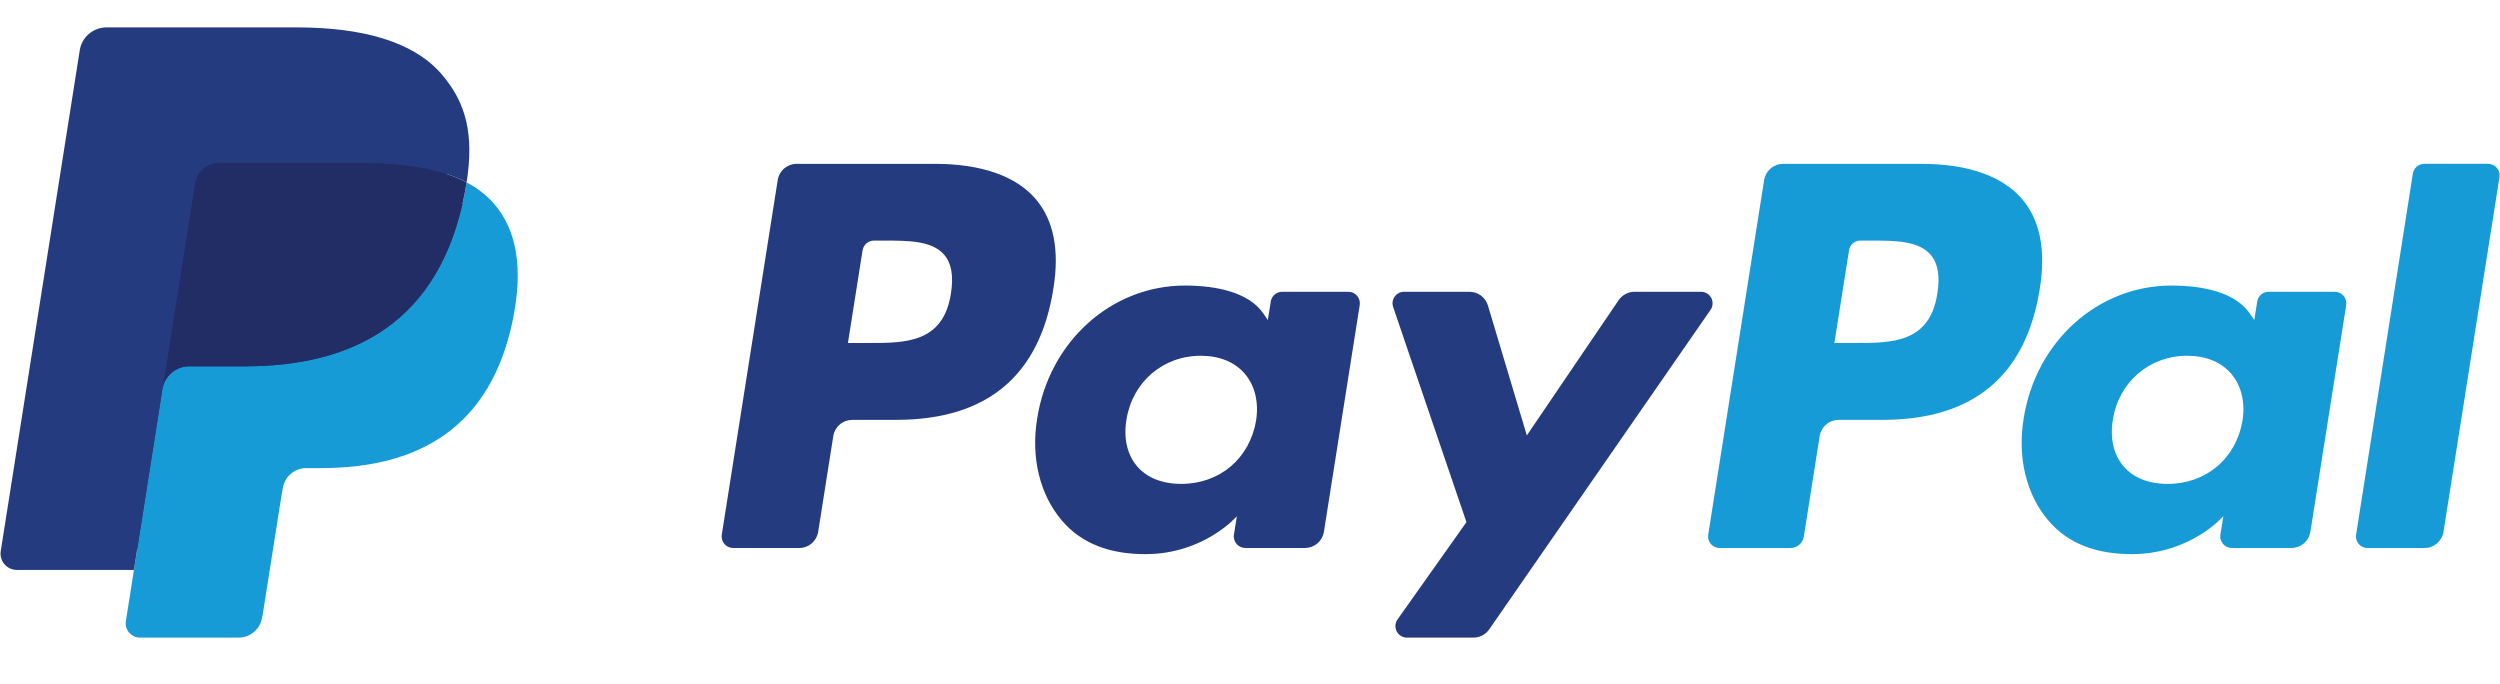 <svg width="128" height="35" viewBox="0 0 128 35" fill="none" xmlns="http://www.w3.org/2000/svg">
<path d="M47.871 8.389H40.791C40.556 8.389 40.33 8.473 40.151 8.625C39.973 8.777 39.855 8.988 39.819 9.22L36.955 27.376C36.942 27.46 36.947 27.547 36.97 27.628C36.994 27.71 37.035 27.787 37.09 27.851C37.145 27.916 37.214 27.968 37.292 28.004C37.369 28.039 37.454 28.058 37.539 28.057H40.919C41.154 28.058 41.381 27.974 41.559 27.821C41.737 27.669 41.855 27.458 41.891 27.226L42.664 22.329C42.7 22.097 42.818 21.886 42.996 21.734C43.174 21.581 43.401 21.498 43.635 21.497H45.876C50.541 21.497 53.233 19.241 53.935 14.768C54.252 12.811 53.949 11.274 53.033 10.197C52.026 9.014 50.241 8.389 47.871 8.389ZM48.688 15.021C48.301 17.561 46.36 17.561 44.483 17.561H43.414L44.164 12.816C44.186 12.677 44.257 12.551 44.364 12.46C44.47 12.368 44.606 12.318 44.747 12.318H45.237C46.515 12.318 47.721 12.318 48.345 13.047C48.716 13.482 48.83 14.128 48.688 15.021ZM69.037 14.939H65.646C65.505 14.939 65.37 14.989 65.263 15.08C65.156 15.171 65.085 15.298 65.063 15.437L64.913 16.385L64.676 16.041C63.942 14.976 62.305 14.62 60.671 14.62C56.925 14.62 53.724 17.458 53.101 21.439C52.777 23.424 53.238 25.323 54.364 26.647C55.397 27.865 56.876 28.372 58.635 28.372C61.654 28.372 63.328 26.431 63.328 26.431L63.177 27.373C63.163 27.457 63.168 27.543 63.191 27.625C63.214 27.708 63.255 27.784 63.31 27.849C63.365 27.914 63.434 27.966 63.512 28.002C63.589 28.038 63.673 28.056 63.759 28.056H66.813C67.047 28.056 67.274 27.973 67.453 27.82C67.631 27.668 67.749 27.457 67.785 27.225L69.618 15.62C69.631 15.536 69.626 15.45 69.603 15.368C69.58 15.286 69.54 15.21 69.484 15.145C69.429 15.08 69.361 15.028 69.283 14.993C69.206 14.957 69.122 14.939 69.037 14.939ZM64.311 21.538C63.983 23.475 62.446 24.775 60.485 24.775C59.5 24.775 58.714 24.46 58.208 23.861C57.707 23.267 57.517 22.421 57.676 21.479C57.981 19.558 59.545 18.215 61.476 18.215C62.439 18.215 63.221 18.535 63.737 19.139C64.254 19.749 64.459 20.6 64.311 21.538ZM87.095 14.939H83.688C83.527 14.939 83.369 14.978 83.227 15.054C83.085 15.129 82.963 15.238 82.873 15.37L78.174 22.293L76.182 15.641C76.121 15.438 75.996 15.26 75.826 15.133C75.656 15.007 75.449 14.939 75.237 14.939H71.889C71.795 14.938 71.703 14.961 71.619 15.003C71.535 15.046 71.463 15.108 71.408 15.185C71.353 15.261 71.317 15.35 71.304 15.443C71.29 15.535 71.299 15.63 71.329 15.719L75.082 26.733L71.554 31.714C71.491 31.802 71.454 31.906 71.446 32.014C71.439 32.122 71.461 32.23 71.511 32.327C71.56 32.423 71.635 32.504 71.728 32.56C71.821 32.616 71.927 32.646 72.035 32.646H75.438C75.597 32.646 75.754 32.608 75.895 32.534C76.035 32.461 76.156 32.354 76.247 32.224L87.58 15.865C87.641 15.777 87.677 15.673 87.684 15.566C87.691 15.458 87.668 15.351 87.618 15.255C87.568 15.16 87.493 15.08 87.401 15.024C87.308 14.968 87.203 14.939 87.095 14.939Z" fill="#253B80"/>
<path d="M98.376 8.389H91.294C91.06 8.389 90.834 8.473 90.656 8.625C90.478 8.777 90.36 8.988 90.323 9.219L87.46 27.376C87.446 27.46 87.451 27.546 87.474 27.628C87.498 27.71 87.538 27.786 87.593 27.851C87.649 27.916 87.717 27.968 87.795 28.003C87.872 28.039 87.956 28.057 88.041 28.057H91.675C91.839 28.057 91.998 27.998 92.122 27.892C92.247 27.785 92.329 27.637 92.355 27.475L93.167 22.329C93.204 22.097 93.321 21.886 93.499 21.734C93.677 21.581 93.904 21.498 94.138 21.497H96.379C101.044 21.497 103.735 19.24 104.439 14.768C104.757 12.811 104.451 11.274 103.535 10.197C102.53 9.014 100.746 8.389 98.376 8.389ZM99.193 15.02C98.807 17.561 96.865 17.561 94.987 17.561H93.92L94.671 12.816C94.692 12.677 94.763 12.551 94.869 12.46C94.976 12.368 95.112 12.318 95.252 12.318H95.742C97.02 12.318 98.227 12.318 98.85 13.047C99.222 13.482 99.335 14.128 99.193 15.02ZM119.54 14.939H116.152C116.011 14.938 115.875 14.988 115.768 15.08C115.662 15.171 115.591 15.298 115.57 15.437L115.42 16.385L115.182 16.041C114.447 14.976 112.812 14.62 111.178 14.62C107.431 14.62 104.232 17.458 103.609 21.438C103.286 23.424 103.744 25.323 104.871 26.647C105.906 27.865 107.382 28.372 109.141 28.372C112.16 28.372 113.835 26.431 113.835 26.431L113.683 27.373C113.67 27.457 113.675 27.544 113.698 27.626C113.721 27.708 113.762 27.785 113.818 27.849C113.873 27.915 113.942 27.967 114.02 28.002C114.097 28.038 114.182 28.056 114.267 28.056H117.321C117.555 28.056 117.782 27.972 117.96 27.82C118.138 27.667 118.255 27.456 118.292 27.225L120.125 15.62C120.138 15.536 120.133 15.449 120.109 15.367C120.086 15.285 120.045 15.209 119.989 15.145C119.934 15.08 119.865 15.028 119.787 14.992C119.71 14.957 119.626 14.938 119.54 14.939ZM114.814 21.538C114.489 23.475 112.949 24.775 110.988 24.775C110.006 24.775 109.217 24.459 108.712 23.861C108.211 23.267 108.022 22.421 108.18 21.479C108.487 19.558 110.048 18.215 111.979 18.215C112.942 18.215 113.725 18.535 114.24 19.139C114.759 19.749 114.964 20.6 114.814 21.538ZM123.538 8.887L120.632 27.376C120.618 27.46 120.623 27.546 120.646 27.628C120.67 27.71 120.71 27.786 120.765 27.851C120.821 27.916 120.889 27.968 120.967 28.003C121.044 28.039 121.128 28.057 121.213 28.057H124.135C124.621 28.057 125.033 27.705 125.107 27.226L127.973 9.07C127.986 8.986 127.981 8.9 127.958 8.818C127.935 8.736 127.894 8.66 127.839 8.595C127.784 8.53 127.715 8.478 127.638 8.443C127.561 8.407 127.476 8.388 127.391 8.388H124.12C123.979 8.389 123.843 8.439 123.737 8.53C123.63 8.622 123.56 8.748 123.538 8.887Z" fill="#179BD7"/>
<path d="M7.551 31.586L8.092 28.146L6.886 28.118H1.126L5.129 2.739C5.141 2.662 5.18 2.591 5.24 2.54C5.3 2.489 5.375 2.461 5.454 2.462H15.165C18.389 2.462 20.614 3.133 21.776 4.457C22.32 5.078 22.667 5.727 22.835 6.442C23.011 7.191 23.014 8.087 22.842 9.179L22.83 9.259V9.959L23.375 10.267C23.79 10.478 24.164 10.763 24.477 11.108C24.943 11.639 25.244 12.314 25.372 13.114C25.503 13.937 25.46 14.917 25.244 16.026C24.996 17.301 24.594 18.412 24.052 19.321C23.573 20.136 22.929 20.841 22.162 21.392C21.442 21.903 20.585 22.291 19.617 22.54C18.679 22.784 17.61 22.907 16.437 22.907H15.681C15.14 22.907 14.616 23.102 14.204 23.451C13.792 23.804 13.519 24.291 13.433 24.826L13.376 25.136L12.42 31.197L12.376 31.42C12.365 31.49 12.345 31.526 12.316 31.549C12.288 31.572 12.253 31.585 12.217 31.586H7.551Z" fill="#253B80"/>
<path d="M23.89 9.34C23.861 9.525 23.828 9.714 23.791 9.909C22.51 16.484 18.128 18.756 12.533 18.756H9.683C8.999 18.756 8.422 19.253 8.316 19.928L6.857 29.18L6.444 31.802C6.427 31.906 6.434 32.013 6.462 32.114C6.491 32.215 6.541 32.309 6.609 32.389C6.678 32.469 6.763 32.534 6.858 32.578C6.954 32.622 7.058 32.645 7.163 32.645H12.217C12.815 32.645 13.323 32.21 13.418 31.62L13.467 31.363L14.419 25.325L14.48 24.994C14.573 24.402 15.082 23.967 15.681 23.967H16.437C21.333 23.967 25.166 21.979 26.286 16.227C26.754 13.824 26.512 11.817 25.273 10.406C24.881 9.969 24.412 9.608 23.89 9.34Z" fill="#179BD7"/>
<path d="M22.55 8.805C22.142 8.687 21.726 8.595 21.305 8.529C20.474 8.401 19.634 8.34 18.793 8.346H11.181C10.892 8.345 10.611 8.449 10.392 8.637C10.171 8.826 10.026 9.086 9.981 9.373L8.362 19.629L8.316 19.928C8.366 19.601 8.532 19.304 8.783 19.089C9.033 18.874 9.353 18.756 9.683 18.756H12.533C18.128 18.756 22.51 16.483 23.791 9.909C23.829 9.714 23.861 9.525 23.89 9.339C23.552 9.162 23.2 9.014 22.837 8.895C22.742 8.864 22.646 8.834 22.55 8.805Z" fill="#222D65"/>
<path d="M9.981 9.373C10.025 9.086 10.171 8.825 10.391 8.637C10.611 8.449 10.892 8.346 11.181 8.347H18.793C19.695 8.347 20.537 8.406 21.305 8.53C21.825 8.612 22.337 8.734 22.838 8.895C23.216 9.021 23.567 9.169 23.891 9.339C24.272 6.91 23.888 5.255 22.574 3.757C21.126 2.108 18.512 1.402 15.166 1.402H5.455C4.772 1.402 4.189 1.899 4.083 2.575L0.038 28.215C0.019 28.334 0.026 28.455 0.059 28.571C0.092 28.687 0.149 28.795 0.227 28.887C0.306 28.978 0.403 29.052 0.512 29.103C0.622 29.153 0.741 29.179 0.861 29.18H6.857L8.362 19.629L9.981 9.373Z" fill="#253B80"/>
</svg>
